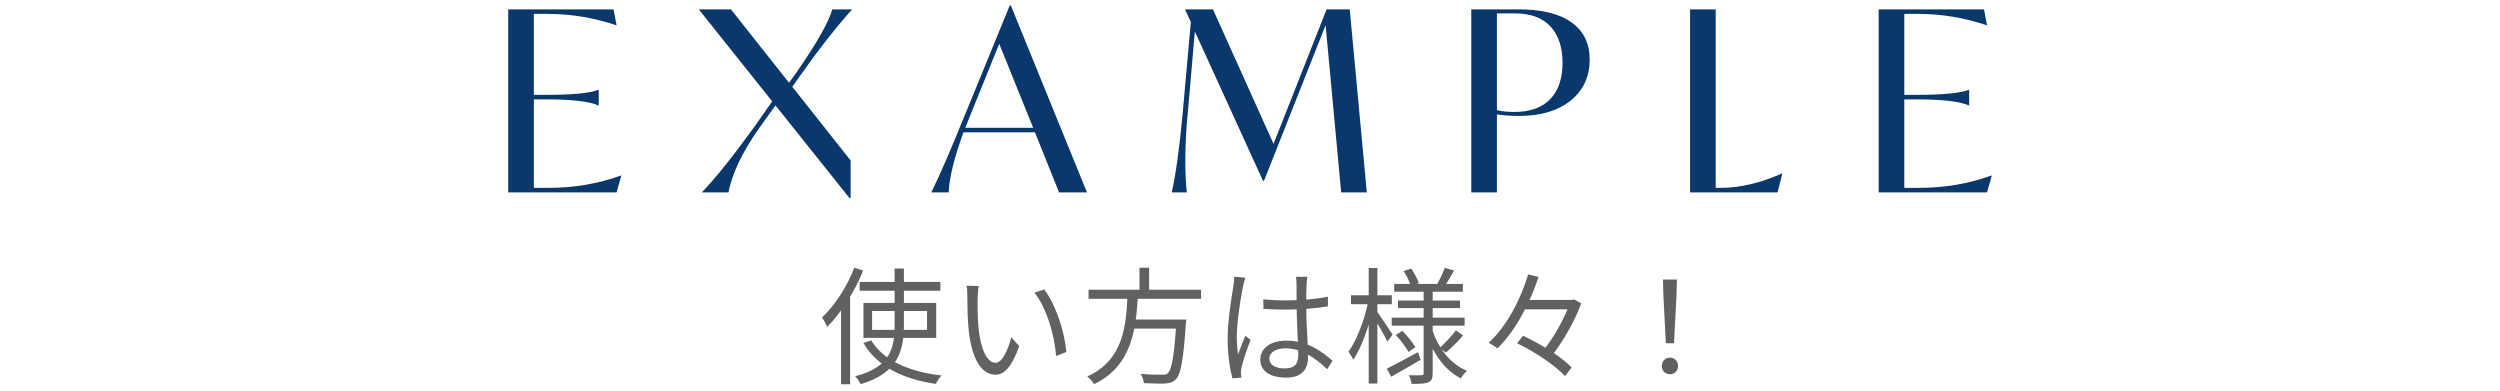 <svg width="358" height="56" viewBox="0 0 358 56" fill="none" xmlns="http://www.w3.org/2000/svg">
<path d="M285.153 25.138H285.225L284.541 27.55H269.025V1.342H284.109L284.541 3.61H284.469C281.277 2.53 278.013 1.99 274.677 1.99H272.697V13.582H274.353C278.217 13.582 280.737 13.342 281.913 12.862H281.985V15.094H281.913C280.641 14.518 278.121 14.23 274.353 14.23H272.697V26.902H274.785C278.457 26.902 281.913 26.314 285.153 25.138Z" fill="#0A386D"/>
<path d="M255.158 24.85H255.23L254.546 27.55H242.018V1.342H245.69V26.902H246.374C249.134 26.902 252.062 26.218 255.158 24.85Z" fill="#0A386D"/>
<path d="M227.642 8.542C227.642 10.99 226.73 12.946 224.906 14.41C223.082 15.874 220.61 16.606 217.49 16.606C216.458 16.606 215.414 16.534 214.358 16.39V27.55H210.686V1.342H217.49C220.802 1.342 223.322 1.966 225.05 3.214C226.778 4.438 227.642 6.214 227.642 8.542ZM223.754 8.974C223.754 6.766 223.178 5.038 222.026 3.79C220.874 2.542 219.182 1.918 216.95 1.918H214.358V15.778C215.054 15.946 215.894 16.03 216.878 16.03C219.11 16.03 220.814 15.418 221.99 14.194C223.166 12.97 223.754 11.23 223.754 8.974Z" fill="#0A386D"/>
<path d="M195.729 27.55H192.057L189.825 3.61L181.005 25.894H180.861L171.105 4.51L170.097 16.066C169.857 18.49 169.737 20.806 169.737 23.014C169.737 24.694 169.809 26.206 169.953 27.55H167.793C168.393 24.886 168.921 21.046 169.377 16.03L170.529 3.142L169.737 1.45V1.342H173.697L182.373 20.602L189.969 1.342H193.281L195.729 27.55Z" fill="#0A386D"/>
<path d="M151.658 27.55L148.202 18.946H137.978C136.658 22.498 135.95 25.366 135.854 27.55H133.37C134.642 24.934 136.202 21.334 138.05 16.75L138.338 16.066L144.602 0.766H144.746L155.654 27.55H151.658ZM138.23 18.298H147.95L143.09 6.274L139.022 16.318L138.23 18.298Z" fill="#0A386D"/>
<path d="M114.574 10.846L113.458 12.43L121.81 22.978V28.342H121.63L111.046 15.094L108.67 18.406C106.294 21.79 104.842 24.838 104.314 27.55H100.498C102.466 25.51 105.01 22.33 108.13 18.01L110.578 14.518L100.066 1.342H104.674L112.99 11.854L113.998 10.45C116.95 6.202 118.678 3.166 119.182 1.342H122.026C119.698 3.934 117.214 7.102 114.574 10.846Z" fill="#0A386D"/>
<path d="M88.903 25.138H88.975L88.291 27.55H72.775V1.342H87.859L88.291 3.61H88.219C85.027 2.53 81.763 1.99 78.427 1.99H76.447V13.582H78.103C81.967 13.582 84.487 13.342 85.663 12.862H85.735V15.094H85.663C84.391 14.518 81.871 14.23 78.103 14.23H76.447V26.902H78.535C82.207 26.902 85.663 26.314 88.903 25.138Z" fill="#0A386D"/>
<path d="M238.55 49.16L238.19 42.176L238.136 40.034H240.134L240.08 42.176L239.72 49.16H238.55ZM239.144 53.588C238.496 53.588 237.974 53.138 237.974 52.418C237.974 51.698 238.496 51.212 239.144 51.212C239.774 51.212 240.296 51.698 240.296 52.418C240.296 53.138 239.774 53.588 239.144 53.588Z" fill="#616161"/>
<path d="M217.878 42.95H225.402V44.3H217.878V42.95ZM217.248 49.16L218.094 48.08C220.596 49.232 223.62 51.104 225.06 52.616L224.106 53.858C222.738 52.346 219.786 50.366 217.248 49.16ZM218.832 39.296L220.326 39.656C219.12 43.238 217.122 47.288 214.44 49.88C214.134 49.646 213.558 49.286 213.18 49.088C215.88 46.622 217.842 42.626 218.832 39.296ZM224.844 42.95H225.15L225.42 42.878L226.428 43.436C225.51 46.01 223.71 49.106 222.054 51.158C221.766 50.906 221.226 50.546 220.848 50.366C222.45 48.494 224.124 45.434 224.844 43.292V42.95Z" fill="#616161"/>
<path d="M199.654 40.663H209.482V41.779H199.654V40.663ZM200.194 43.039H209.068V44.119H200.194V43.039ZM199.294 45.487H209.734V46.639H199.294V45.487ZM206.89 38.359L208.222 38.737C207.772 39.547 207.286 40.393 206.89 40.951L205.828 40.627C206.206 39.997 206.656 39.007 206.89 38.359ZM201.004 38.809L202.084 38.449C202.516 39.097 203.002 39.961 203.182 40.537L202.03 40.969C201.868 40.393 201.436 39.475 201.004 38.809ZM208.492 47.305L209.518 48.025C208.762 48.907 207.79 49.861 207.052 50.491L206.17 49.825C206.89 49.159 207.916 48.079 208.492 47.305ZM199.87 47.971L200.806 47.377C201.508 48.079 202.318 49.069 202.678 49.717L201.706 50.401C201.346 49.735 200.572 48.709 199.87 47.971ZM198.592 52.795C199.726 52.237 201.418 51.319 203.074 50.419L203.434 51.517C202.012 52.363 200.446 53.263 199.222 53.947L198.592 52.795ZM203.866 41.419H205.162V53.425C205.162 54.163 205.018 54.523 204.55 54.739C204.082 54.955 203.254 54.973 202.138 54.973C202.102 54.631 201.922 54.073 201.76 53.731C202.552 53.749 203.326 53.749 203.56 53.731C203.794 53.731 203.866 53.659 203.866 53.425V41.419ZM205.09 47.161C205.936 49.843 207.664 52.111 210.076 53.101C209.788 53.353 209.392 53.821 209.194 54.181C206.782 52.957 205.054 50.419 204.154 47.395L205.09 47.161ZM193.462 42.283H199.312V43.561H193.462V42.283ZM196 38.377H197.242V54.919H196V38.377ZM195.964 43.039L196.792 43.327C196.234 46.171 195.046 49.717 193.786 51.517C193.642 51.175 193.318 50.653 193.102 50.365C194.29 48.745 195.46 45.613 195.964 43.039ZM197.152 44.569C197.548 45.073 199.078 47.377 199.42 47.917L198.664 48.925C198.268 48.007 196.99 45.847 196.54 45.145L197.152 44.569Z" fill="#616161"/>
<path d="M180.908 42.86C181.934 42.968 182.906 43.022 183.968 43.022C186.128 43.022 188.342 42.86 190.16 42.482V43.868C188.252 44.192 186.056 44.336 183.95 44.336C182.906 44.336 181.97 44.3 180.926 44.228L180.908 42.86ZM187.208 39.638C187.154 39.998 187.118 40.376 187.1 40.718C187.064 41.384 187.046 42.662 187.046 43.724C187.046 46.496 187.316 49.304 187.316 51.158C187.316 52.634 186.632 54.074 184.202 54.074C181.79 54.074 180.476 53.102 180.476 51.482C180.476 49.97 181.808 48.782 184.184 48.782C187.208 48.782 189.314 50.312 190.826 51.68L190.052 52.868C188.162 51.104 186.344 49.88 184.058 49.88C182.708 49.88 181.772 50.474 181.772 51.338C181.772 52.274 182.654 52.76 183.968 52.76C185.48 52.76 185.912 52.004 185.912 50.798C185.912 49.502 185.678 46.136 185.678 43.76C185.678 42.518 185.66 41.384 185.66 40.754C185.66 40.43 185.642 39.962 185.588 39.638H187.208ZM178.334 39.764C178.226 40.052 178.082 40.646 178.01 40.97C177.65 42.644 177.11 46.208 177.11 48.224C177.11 49.106 177.164 49.862 177.29 50.744C177.578 49.916 178.028 48.818 178.334 48.08L179.072 48.656C178.622 49.916 177.956 51.752 177.776 52.634C177.722 52.886 177.686 53.246 177.704 53.444C177.722 53.624 177.74 53.894 177.758 54.074L176.48 54.182C176.138 52.886 175.796 50.906 175.796 48.476C175.796 45.83 176.408 42.392 176.624 40.916C176.696 40.484 176.732 40.016 176.75 39.62L178.334 39.764Z" fill="#616161"/>
<path d="M155.88 41.492H171.99V42.788H155.88V41.492ZM161.766 45.758H168.966V47.054H161.766V45.758ZM168.48 45.758H169.866C169.866 45.758 169.848 46.208 169.812 46.406C169.452 51.59 169.092 53.588 168.39 54.308C167.976 54.74 167.526 54.866 166.842 54.92C166.212 54.956 165.024 54.92 163.8 54.866C163.782 54.47 163.584 53.912 163.332 53.534C164.628 53.66 165.906 53.66 166.374 53.66C166.77 53.66 167.022 53.642 167.22 53.462C167.796 52.94 168.156 50.924 168.462 45.992L168.48 45.758ZM161.46 42.212H162.954C162.684 46.982 162.162 52.382 156.672 55.01C156.474 54.668 156.042 54.182 155.7 53.912C160.956 51.536 161.262 46.514 161.46 42.212ZM163.17 38.342H164.556V42.05H163.17V38.342Z" fill="#616161"/>
<path d="M140.158 40.952C140.068 41.366 140.014 42.23 139.996 42.698C139.978 43.814 139.996 45.47 140.122 46.946C140.428 49.952 141.292 51.95 142.588 51.95C143.506 51.95 144.352 50.096 144.82 48.296L145.954 49.574C144.856 52.616 143.776 53.66 142.552 53.66C140.842 53.66 139.222 51.968 138.718 47.306C138.556 45.758 138.52 43.562 138.52 42.518C138.52 42.104 138.52 41.33 138.412 40.916L140.158 40.952ZM149.518 41.438C151.138 43.526 152.434 47.36 152.704 50.402L151.246 50.978C150.94 47.738 149.842 44.03 148.132 41.924L149.518 41.438Z" fill="#616161"/>
<path d="M123.104 40.376H134.66V41.636H123.104V40.376ZM124.886 44.534V47.234H132.752V44.534H124.886ZM123.644 43.382H134.066V48.386H123.644V43.382ZM124.76 48.746C126.452 51.572 130.142 53.246 134.822 53.768C134.534 54.056 134.192 54.596 134.012 54.974C129.242 54.29 125.552 52.418 123.644 49.124L124.76 48.746ZM128.108 38.45H129.44V46.424C129.44 49.898 128.846 53.354 123.266 55.01C123.104 54.704 122.726 54.164 122.456 53.876C127.802 52.526 128.108 49.448 128.108 46.406V38.45ZM122.33 38.342L123.608 38.738C122.384 41.78 120.458 44.804 118.46 46.802C118.334 46.496 117.956 45.794 117.704 45.47C119.522 43.76 121.286 41.078 122.33 38.342ZM120.44 43.058L121.718 41.78L121.736 41.798V55.028H120.44V43.058Z" fill="#616161"/>
</svg>
